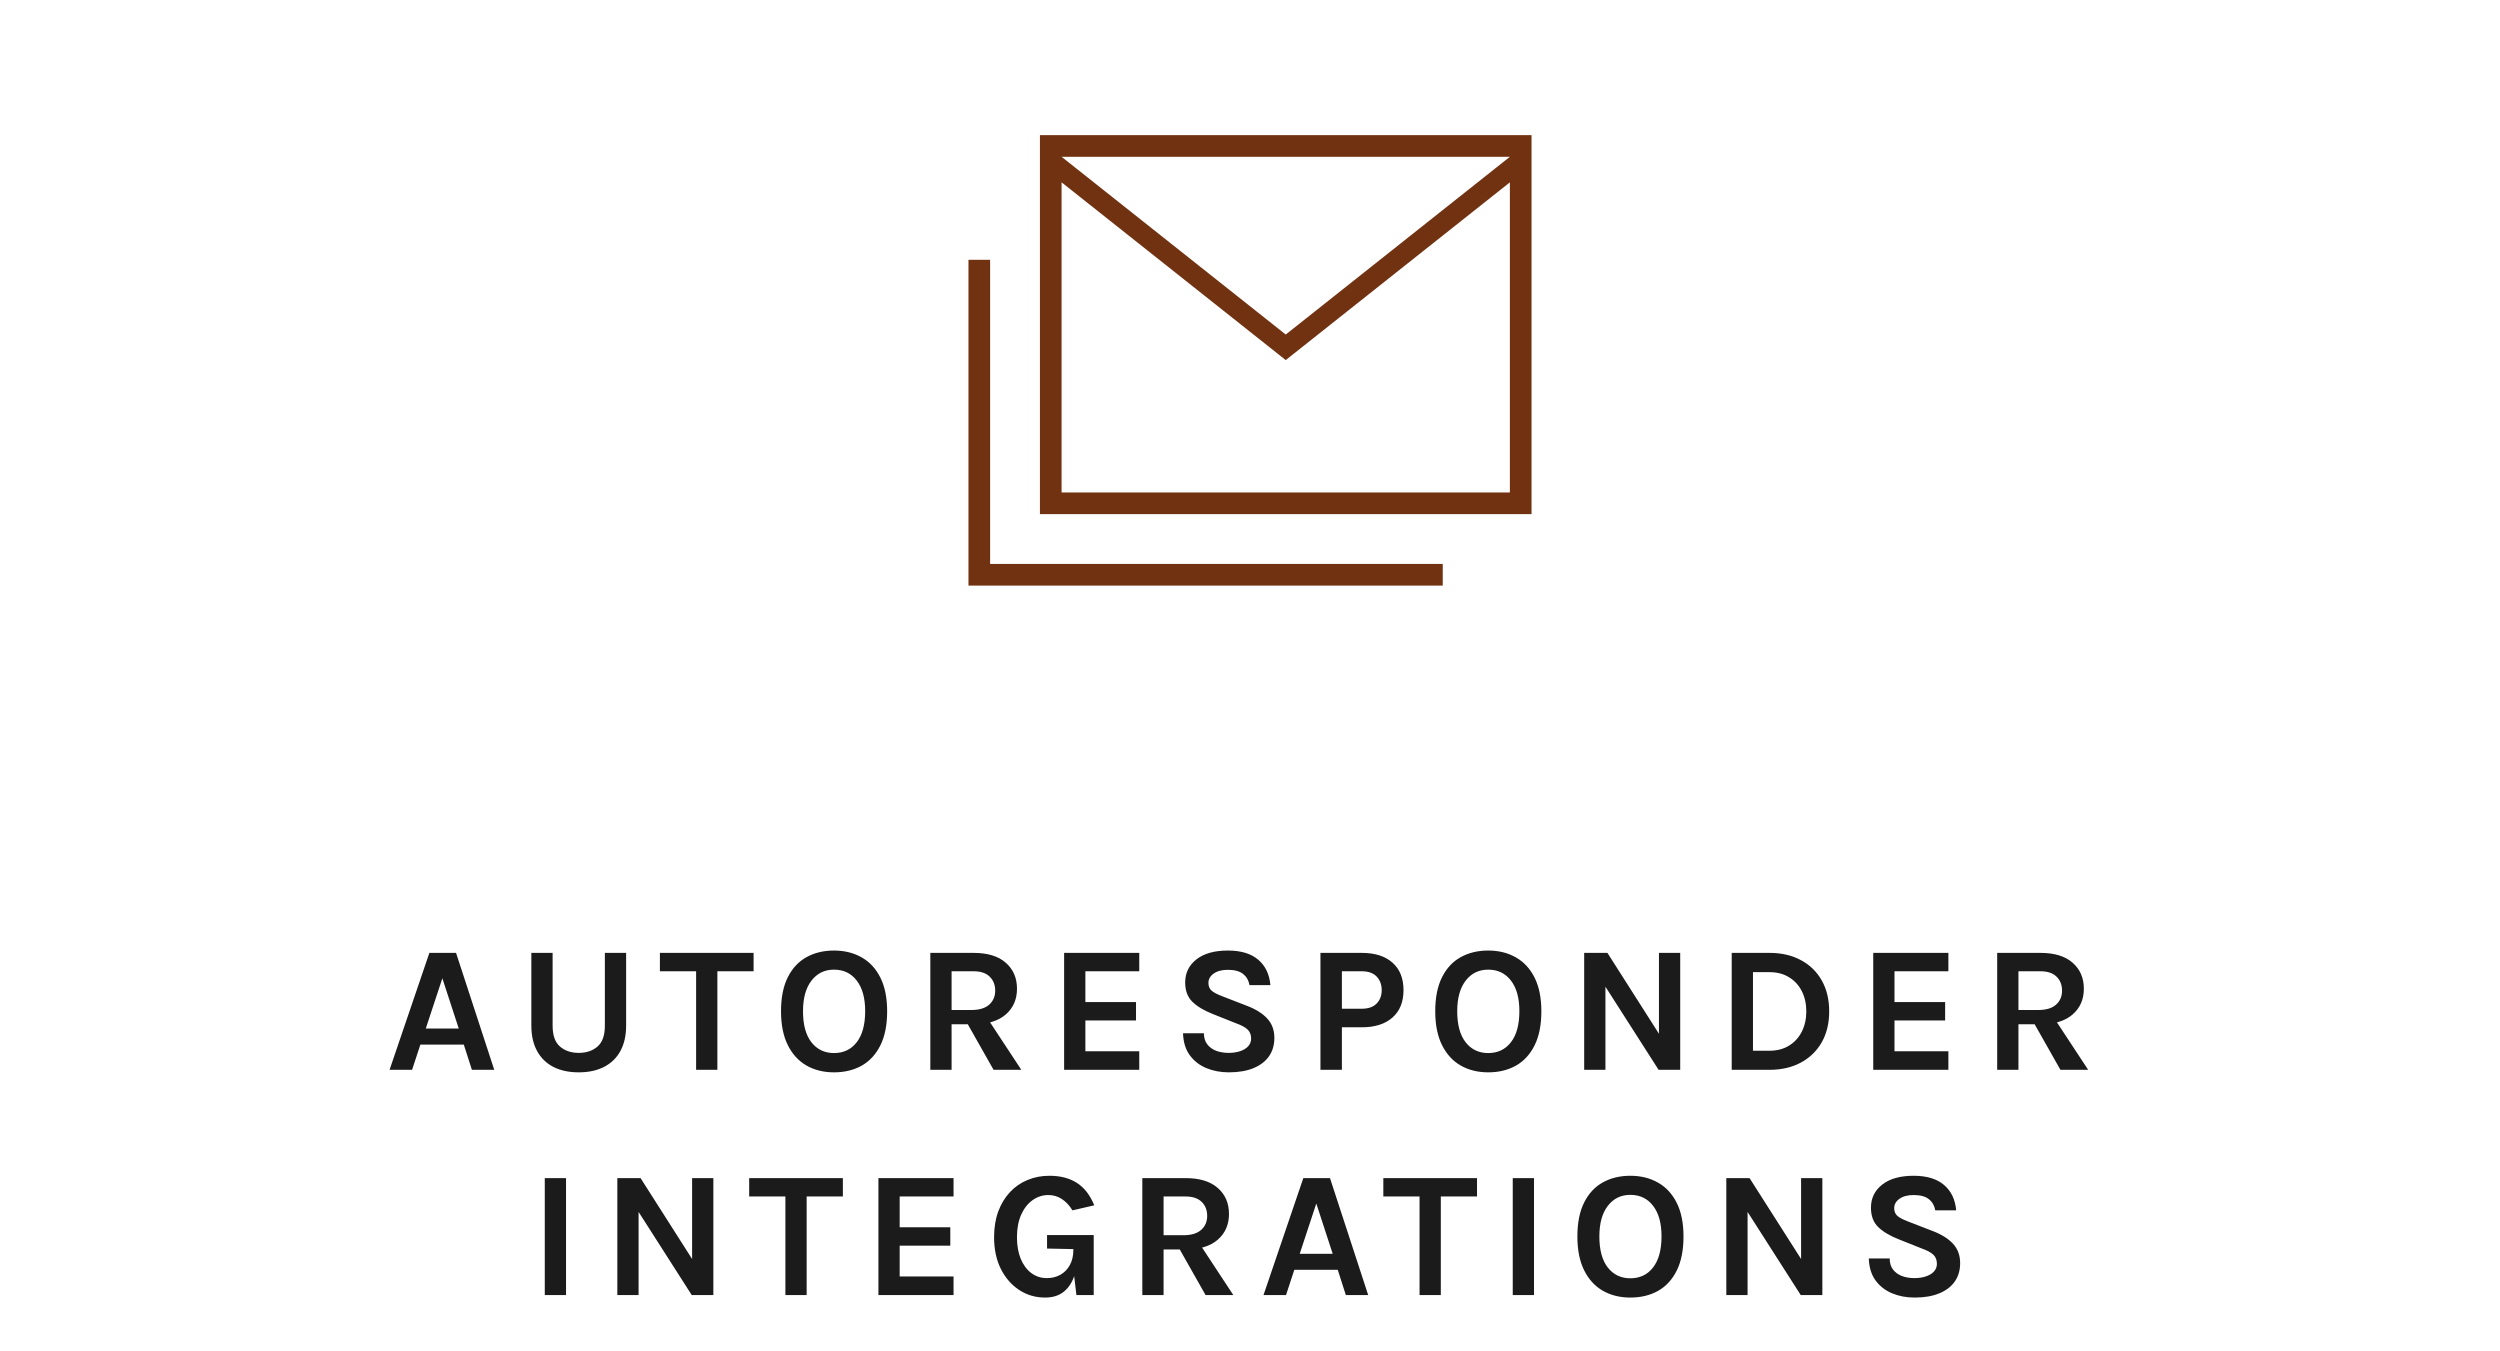 <?xml version="1.0" encoding="utf-8"?>
<svg xmlns="http://www.w3.org/2000/svg" width="222" height="120" viewBox="0 0 222 120" fill="none">
<path d="M34.593 95L38.129 84.616H40.497L43.889 95H41.905L41.185 92.76H37.329L36.593 95H34.593ZM37.809 91.336H40.737L39.281 86.872L37.809 91.336ZM47.184 84.616H49.072V91.08C49.072 91.933 49.288 92.549 49.72 92.928C50.158 93.307 50.715 93.496 51.392 93.496C52.075 93.496 52.632 93.307 53.064 92.928C53.496 92.549 53.712 91.933 53.712 91.08V84.616H55.6V91.08C55.6 91.955 55.432 92.701 55.096 93.32C54.76 93.939 54.278 94.411 53.648 94.736C53.024 95.061 52.272 95.224 51.392 95.224C50.512 95.224 49.758 95.061 49.128 94.736C48.504 94.411 48.024 93.939 47.688 93.32C47.352 92.701 47.184 91.955 47.184 91.08V84.616ZM58.599 86.248V84.616H66.919V86.248H63.279L63.703 85.816V95H61.815V85.816L62.239 86.248H58.599ZM74.059 95.224C73.136 95.224 72.32 95.021 71.611 94.616C70.907 94.211 70.355 93.605 69.955 92.8C69.555 91.995 69.355 90.995 69.355 89.8C69.355 88.584 69.555 87.579 69.955 86.784C70.355 85.984 70.907 85.389 71.611 85C72.32 84.605 73.136 84.408 74.059 84.408C74.987 84.408 75.806 84.611 76.515 85.016C77.225 85.416 77.779 86.016 78.179 86.816C78.579 87.616 78.779 88.611 78.779 89.8C78.779 91.011 78.579 92.019 78.179 92.824C77.779 93.629 77.225 94.232 76.515 94.632C75.806 95.027 74.987 95.224 74.059 95.224ZM74.059 93.512C74.907 93.512 75.579 93.192 76.075 92.552C76.576 91.912 76.827 90.989 76.827 89.784C76.827 88.621 76.576 87.717 76.075 87.072C75.579 86.427 74.907 86.104 74.059 86.104C73.227 86.104 72.561 86.429 72.059 87.08C71.558 87.725 71.307 88.632 71.307 89.8C71.307 91 71.558 91.92 72.059 92.56C72.561 93.195 73.227 93.512 74.059 93.512ZM82.613 95V84.616H86.453C87.696 84.616 88.648 84.907 89.309 85.488C89.976 86.069 90.309 86.84 90.309 87.8C90.309 88.744 89.976 89.507 89.309 90.088C88.648 90.664 87.696 90.952 86.453 90.952H84.501V95H82.613ZM88.229 95L85.477 90.136H87.493L90.693 95H88.229ZM84.501 89.688H86.261C86.954 89.688 87.48 89.531 87.837 89.216C88.194 88.896 88.373 88.483 88.373 87.976C88.373 87.459 88.21 87.043 87.885 86.728C87.56 86.408 87.082 86.248 86.453 86.248H84.501V89.688ZM94.494 95V84.616H101.166V86.248H96.382V88.984H100.878V90.616H96.382V93.352H101.166V95H94.494ZM109.116 95.224C108.396 95.224 107.732 95.099 107.124 94.848C106.522 94.597 106.031 94.216 105.652 93.704C105.279 93.192 105.079 92.541 105.052 91.752H106.908C106.908 92.152 107.007 92.48 107.204 92.736C107.402 92.992 107.666 93.184 107.996 93.312C108.332 93.435 108.7 93.496 109.1 93.496C109.484 93.496 109.826 93.445 110.124 93.344C110.428 93.243 110.666 93.099 110.836 92.912C111.012 92.72 111.1 92.493 111.1 92.232C111.1 91.885 110.994 91.613 110.78 91.416C110.572 91.219 110.236 91.037 109.772 90.872L107.724 90.056C106.924 89.741 106.311 89.376 105.884 88.96C105.458 88.544 105.244 87.971 105.244 87.24C105.244 86.397 105.578 85.715 106.244 85.192C106.911 84.669 107.842 84.408 109.036 84.408C110.199 84.408 111.098 84.68 111.732 85.224C112.367 85.763 112.727 86.515 112.812 87.48H110.956C110.887 87.069 110.7 86.741 110.396 86.496C110.092 86.245 109.639 86.12 109.036 86.12C108.503 86.12 108.082 86.232 107.772 86.456C107.463 86.675 107.308 86.952 107.308 87.288C107.308 87.576 107.404 87.805 107.596 87.976C107.794 88.141 108.098 88.301 108.508 88.456L110.78 89.336C111.548 89.635 112.138 90.011 112.548 90.464C112.959 90.917 113.164 91.485 113.164 92.168C113.164 92.792 113.007 93.333 112.692 93.792C112.378 94.245 111.919 94.597 111.316 94.848C110.714 95.099 109.98 95.224 109.116 95.224ZM117.256 95V84.616H120.92C122.088 84.616 122.997 84.904 123.648 85.48C124.304 86.056 124.632 86.872 124.632 87.928C124.632 88.973 124.304 89.784 123.648 90.36C122.997 90.936 122.088 91.224 120.92 91.224H119.16V95H117.256ZM119.16 89.576H120.92C121.506 89.576 121.949 89.421 122.248 89.112C122.546 88.803 122.696 88.408 122.696 87.928C122.696 87.437 122.546 87.035 122.248 86.72C121.949 86.405 121.506 86.248 120.92 86.248H119.16V89.576ZM132.153 95.224C131.23 95.224 130.414 95.021 129.705 94.616C129.001 94.211 128.449 93.605 128.049 92.8C127.649 91.995 127.449 90.995 127.449 89.8C127.449 88.584 127.649 87.579 128.049 86.784C128.449 85.984 129.001 85.389 129.705 85C130.414 84.605 131.23 84.408 132.153 84.408C133.081 84.408 133.9 84.611 134.609 85.016C135.318 85.416 135.873 86.016 136.273 86.816C136.673 87.616 136.873 88.611 136.873 89.8C136.873 91.011 136.673 92.019 136.273 92.824C135.873 93.629 135.318 94.232 134.609 94.632C133.9 95.027 133.081 95.224 132.153 95.224ZM132.153 93.512C133.001 93.512 133.673 93.192 134.169 92.552C134.67 91.912 134.921 90.989 134.921 89.784C134.921 88.621 134.67 87.717 134.169 87.072C133.673 86.427 133.001 86.104 132.153 86.104C131.321 86.104 130.654 86.429 130.153 87.08C129.652 87.725 129.401 88.632 129.401 89.8C129.401 91 129.652 91.92 130.153 92.56C130.654 93.195 131.321 93.512 132.153 93.512ZM140.675 84.616H142.739L147.459 92.024H147.315V84.616H149.203V95H147.283L142.259 87.144H142.563V95H140.675V84.616ZM153.776 84.616H157.136C158.192 84.616 159.117 84.829 159.912 85.256C160.706 85.677 161.325 86.277 161.768 87.056C162.21 87.835 162.432 88.755 162.432 89.816C162.432 90.867 162.21 91.781 161.768 92.56C161.325 93.333 160.706 93.933 159.912 94.36C159.117 94.787 158.192 95 157.136 95H153.776V84.616ZM155.664 86.328V93.304H157.136C157.808 93.304 158.386 93.152 158.872 92.848C159.362 92.544 159.738 92.131 160 91.608C160.266 91.08 160.4 90.483 160.4 89.816C160.4 89.139 160.266 88.539 160 88.016C159.738 87.493 159.362 87.083 158.872 86.784C158.386 86.48 157.808 86.328 157.136 86.328H155.664ZM166.344 95V84.616H173.016V86.248H168.232V88.984H172.728V90.616H168.232V93.352H173.016V95H166.344ZM177.35 95V84.616H181.19C182.433 84.616 183.385 84.907 184.046 85.488C184.713 86.069 185.046 86.84 185.046 87.8C185.046 88.744 184.713 89.507 184.046 90.088C183.385 90.664 182.433 90.952 181.19 90.952H179.238V95H177.35ZM182.966 95L180.214 90.136H182.23L185.43 95H182.966ZM179.238 89.688H180.998C181.692 89.688 182.217 89.531 182.574 89.216C182.932 88.896 183.11 88.483 183.11 87.976C183.11 87.459 182.948 87.043 182.622 86.728C182.297 86.408 181.82 86.248 181.19 86.248H179.238V89.688ZM48.376 115V104.616H50.264V115H48.376ZM54.819 104.616H56.883L61.602 112.024H61.459V104.616H63.346V115H61.426L56.403 107.144H56.706V115H54.819V104.616ZM66.527 106.248V104.616H74.847V106.248H71.207L71.631 105.816V115H69.743V105.816L70.167 106.248H66.527ZM78.003 115V104.616H84.675V106.248H79.891V108.984H84.387V110.616H79.891V113.352H84.675V115H78.003ZM92.802 115.224C91.954 115.224 91.189 115 90.506 114.552C89.823 114.104 89.279 113.48 88.874 112.68C88.474 111.875 88.274 110.936 88.274 109.864C88.274 109.016 88.397 108.256 88.642 107.584C88.892 106.912 89.239 106.339 89.682 105.864C90.124 105.389 90.644 105.029 91.242 104.784C91.839 104.533 92.487 104.408 93.186 104.408C94.156 104.408 94.97 104.619 95.626 105.04C96.287 105.461 96.802 106.125 97.17 107.032L95.234 107.48C94.962 107.037 94.647 106.701 94.29 106.472C93.938 106.237 93.538 106.12 93.09 106.12C92.578 106.12 92.111 106.272 91.69 106.576C91.269 106.875 90.933 107.304 90.682 107.864C90.431 108.424 90.306 109.091 90.306 109.864C90.306 110.589 90.415 111.224 90.634 111.768C90.858 112.312 91.17 112.736 91.57 113.04C91.97 113.344 92.434 113.496 92.962 113.496C93.41 113.496 93.81 113.397 94.162 113.2C94.519 112.997 94.799 112.709 95.002 112.336C95.21 111.963 95.314 111.512 95.314 110.984H95.73C95.73 111.848 95.626 112.597 95.418 113.232C95.215 113.867 94.898 114.357 94.466 114.704C94.034 115.051 93.479 115.224 92.802 115.224ZM95.586 115L95.314 112.712V110.92L92.978 110.872V109.672H97.122V115H95.586ZM101.438 115V104.616H105.278C106.521 104.616 107.473 104.907 108.134 105.488C108.801 106.069 109.134 106.84 109.134 107.8C109.134 108.744 108.801 109.507 108.134 110.088C107.473 110.664 106.521 110.952 105.278 110.952H103.326V115H101.438ZM107.054 115L104.302 110.136H106.318L109.518 115H107.054ZM103.326 109.688H105.086C105.779 109.688 106.305 109.531 106.662 109.216C107.019 108.896 107.198 108.483 107.198 107.976C107.198 107.459 107.035 107.043 106.71 106.728C106.385 106.408 105.907 106.248 105.278 106.248H103.326V109.688ZM112.199 115L115.735 104.616H118.103L121.495 115H119.511L118.791 112.76H114.935L114.199 115H112.199ZM115.415 111.336H118.343L116.887 106.872L115.415 111.336ZM122.84 106.248V104.616H131.16V106.248H127.52L127.944 105.816V115H126.056V105.816L126.48 106.248H122.84ZM134.332 115V104.616H136.22V115H134.332ZM144.775 115.224C143.852 115.224 143.036 115.021 142.327 114.616C141.623 114.211 141.071 113.605 140.671 112.8C140.271 111.995 140.071 110.995 140.071 109.8C140.071 108.584 140.271 107.579 140.671 106.784C141.071 105.984 141.623 105.389 142.327 105C143.036 104.605 143.852 104.408 144.775 104.408C145.703 104.408 146.521 104.611 147.231 105.016C147.94 105.416 148.495 106.016 148.895 106.816C149.295 107.616 149.495 108.611 149.495 109.8C149.495 111.011 149.295 112.019 148.895 112.824C148.495 113.629 147.94 114.232 147.231 114.632C146.521 115.027 145.703 115.224 144.775 115.224ZM144.775 113.512C145.623 113.512 146.295 113.192 146.791 112.552C147.292 111.912 147.543 110.989 147.543 109.784C147.543 108.621 147.292 107.717 146.791 107.072C146.295 106.427 145.623 106.104 144.775 106.104C143.943 106.104 143.276 106.429 142.775 107.08C142.273 107.725 142.023 108.632 142.023 109.8C142.023 111 142.273 111.92 142.775 112.56C143.276 113.195 143.943 113.512 144.775 113.512ZM153.297 104.616H155.361L160.081 112.024H159.937V104.616H161.825V115H159.905L154.881 107.144H155.185V115H153.297V104.616ZM170.013 115.224C169.293 115.224 168.629 115.099 168.021 114.848C167.419 114.597 166.928 114.216 166.549 113.704C166.176 113.192 165.976 112.541 165.949 111.752H167.805C167.805 112.152 167.904 112.48 168.101 112.736C168.299 112.992 168.563 113.184 168.893 113.312C169.229 113.435 169.597 113.496 169.997 113.496C170.381 113.496 170.723 113.445 171.021 113.344C171.325 113.243 171.563 113.099 171.733 112.912C171.909 112.72 171.997 112.493 171.997 112.232C171.997 111.885 171.891 111.613 171.677 111.416C171.469 111.219 171.133 111.037 170.669 110.872L168.621 110.056C167.821 109.741 167.208 109.376 166.781 108.96C166.355 108.544 166.141 107.971 166.141 107.24C166.141 106.397 166.475 105.715 167.141 105.192C167.808 104.669 168.739 104.408 169.933 104.408C171.096 104.408 171.995 104.68 172.629 105.224C173.264 105.763 173.624 106.515 173.709 107.48H171.853C171.784 107.069 171.597 106.741 171.293 106.496C170.989 106.245 170.536 106.12 169.933 106.12C169.4 106.12 168.979 106.232 168.669 106.456C168.36 106.675 168.205 106.952 168.205 107.288C168.205 107.576 168.301 107.805 168.493 107.976C168.691 108.141 168.995 108.301 169.405 108.456L171.677 109.336C172.445 109.635 173.035 110.011 173.445 110.464C173.856 110.917 174.061 111.485 174.061 112.168C174.061 112.792 173.904 113.333 173.589 113.792C173.275 114.245 172.816 114.597 172.213 114.848C171.611 115.099 170.877 115.224 170.013 115.224Z" fill="#1B1B1B"/>
<mask id="mask0_143_1266" style="mask-type:alpha" maskUnits="userSpaceOnUse" x="79" y="0" width="64" height="64">
<rect x="79" width="64" height="64" fill="#D9D9D9"/>
</mask>
<g mask="url(#mask0_143_1266)">
<path d="M92.346 45.654V12H136V45.654H92.346ZM114.173 31.976L94.269 16.192V43.731H134.077V16.192L114.173 31.976ZM114.173 29.707L134.077 13.923H94.269L114.173 29.707ZM86 52V23.072H87.923V50.077H128.116V52H86Z" fill="#713212"/>
</g>
</svg>